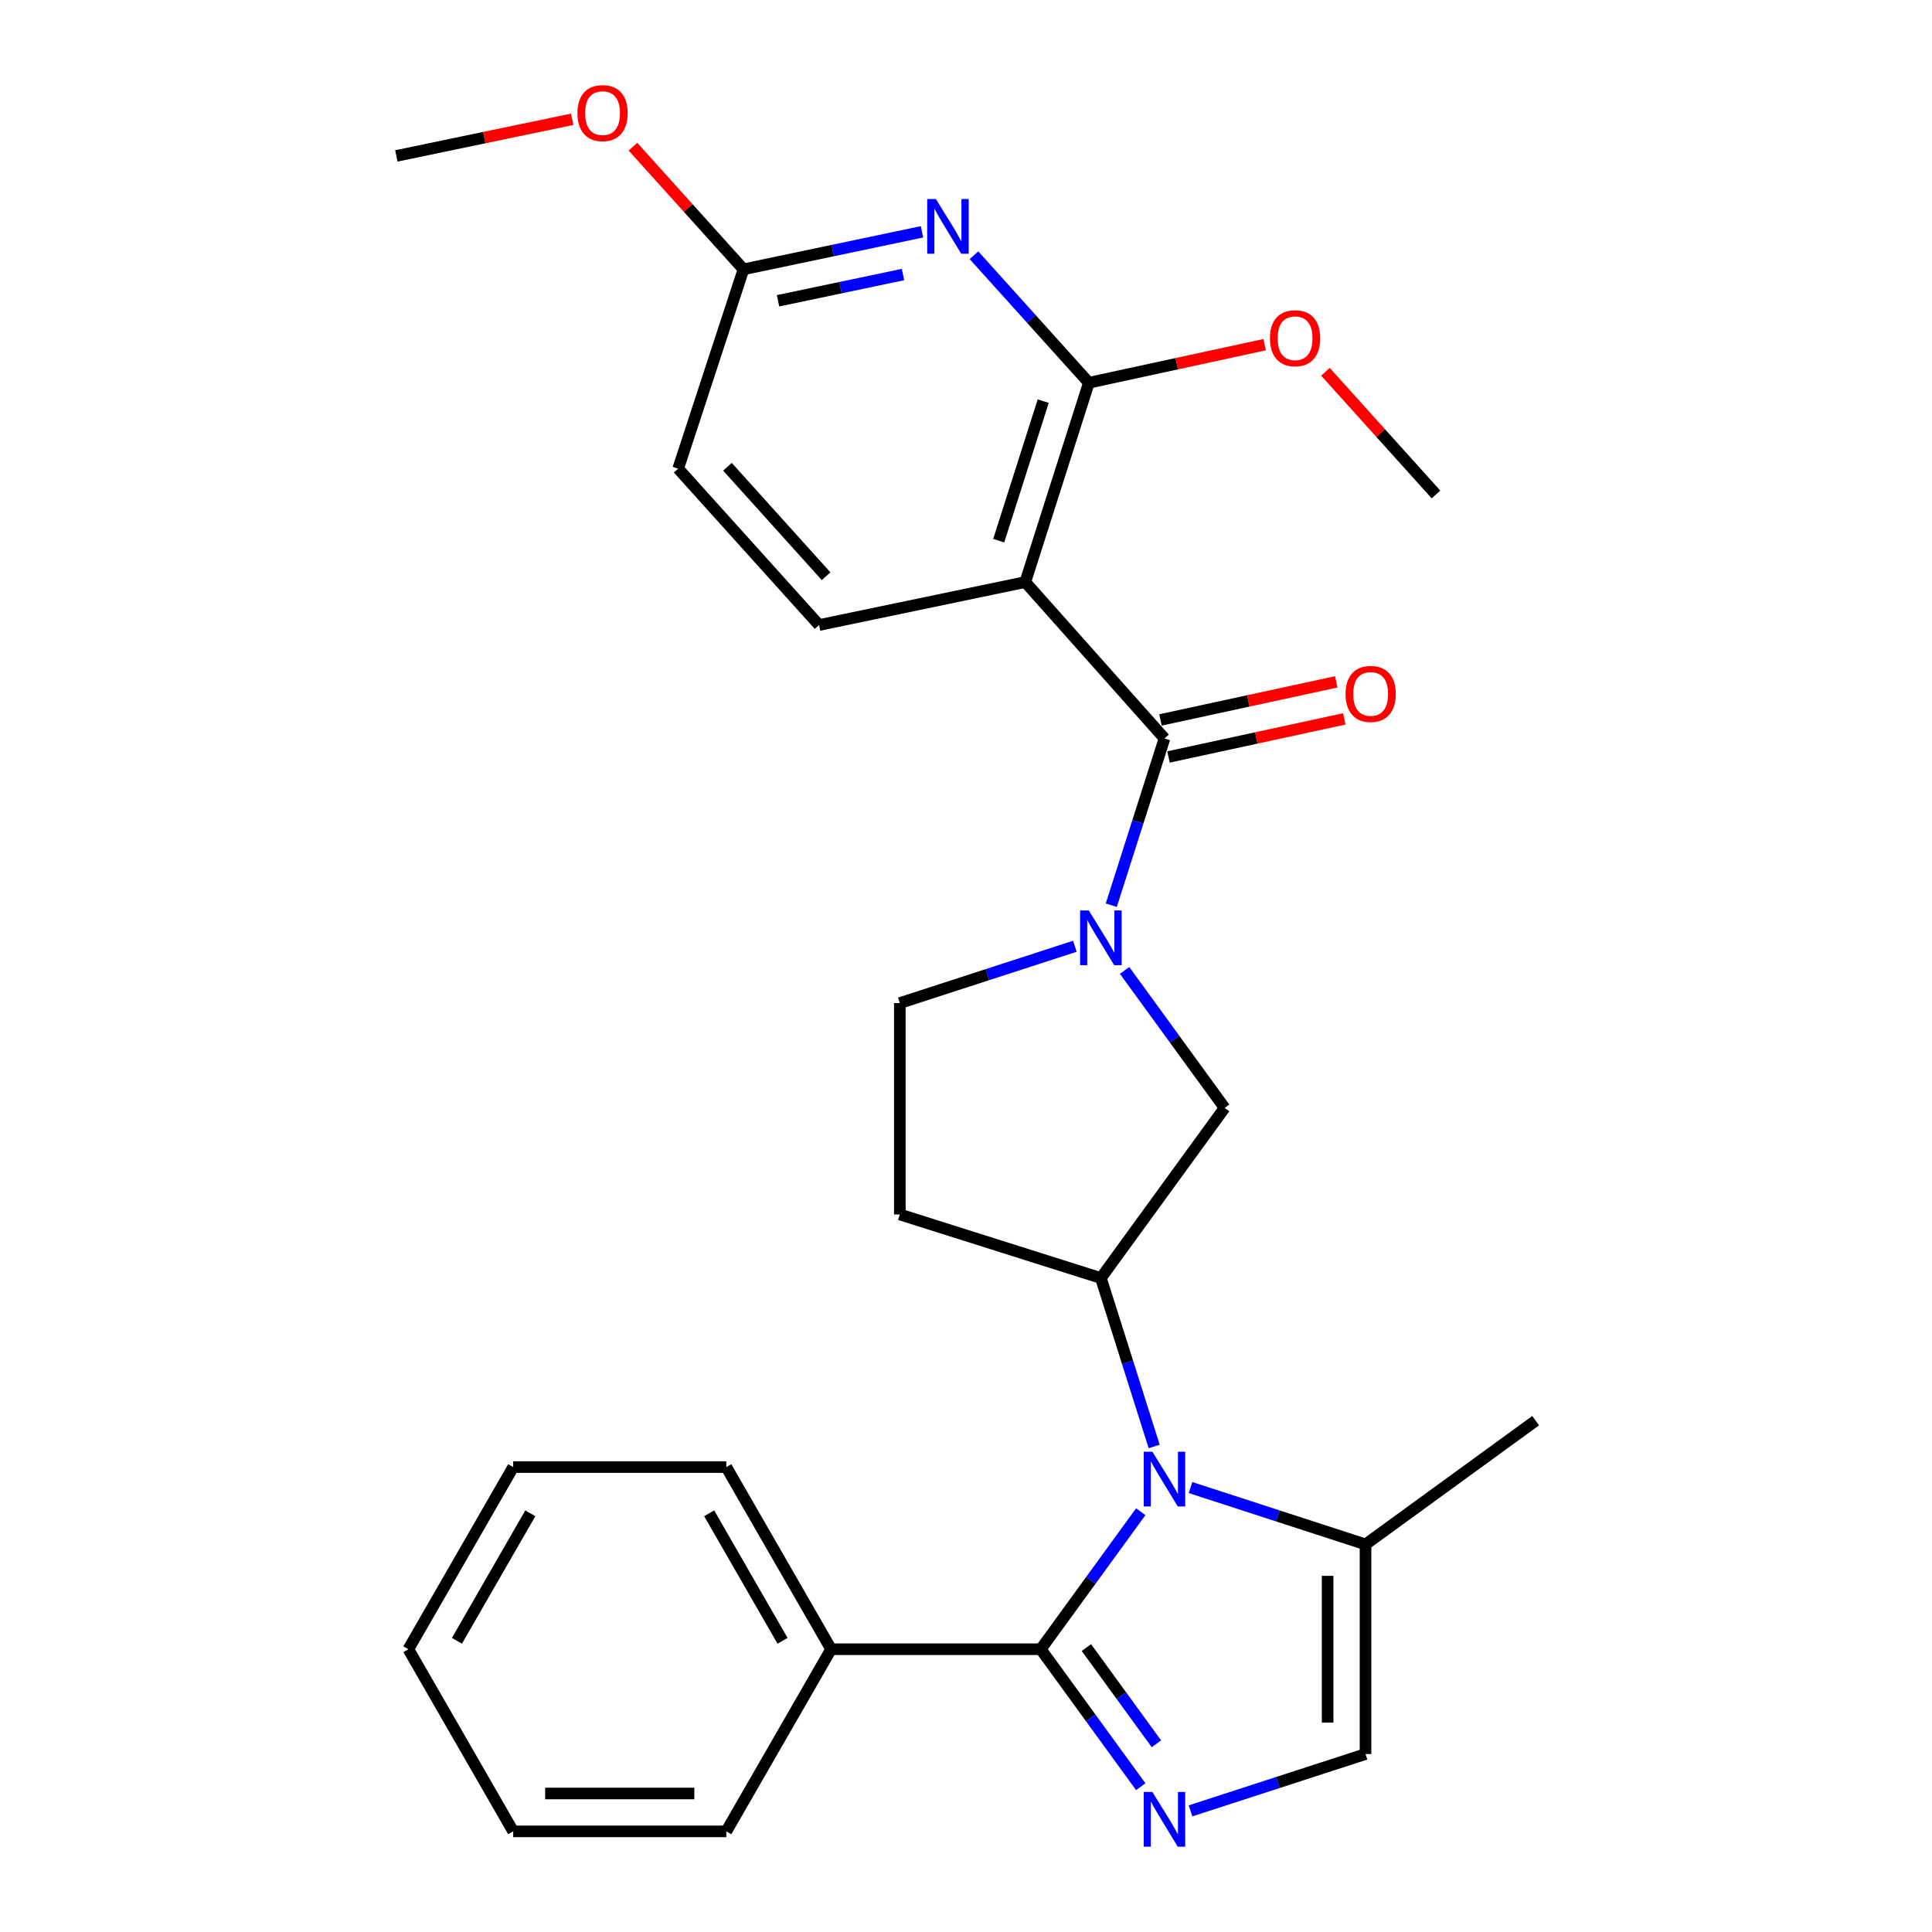 <?xml version='1.0' encoding='iso-8859-1'?>
<svg version='1.1' baseProfile='full'
              xmlns='http://www.w3.org/2000/svg'
                      xmlns:rdkit='http://www.rdkit.org/xml'
                      xmlns:xlink='http://www.w3.org/1999/xlink'
                  xml:space='preserve'
width='1000px' height='1000px' viewBox='0 0 1000 1000'>
<!-- END OF HEADER -->
<rect style='opacity:1.0;fill:#FFFFFF;stroke:none' width='1000' height='1000' x='0' y='0'> </rect>
<path class='bond-0' d='M 590.458,782.458 L 564.577,818.046' style='fill:none;fill-rule:evenodd;stroke:#0000FF;stroke-width:6px;stroke-linecap:butt;stroke-linejoin:miter;stroke-opacity:1' />
<path class='bond-0' d='M 564.577,818.046 L 538.695,853.633' style='fill:none;fill-rule:evenodd;stroke:#000000;stroke-width:6px;stroke-linecap:butt;stroke-linejoin:miter;stroke-opacity:1' />
<path class='bond-1' d='M 597.393,748.687 L 583.605,705.099' style='fill:none;fill-rule:evenodd;stroke:#0000FF;stroke-width:6px;stroke-linecap:butt;stroke-linejoin:miter;stroke-opacity:1' />
<path class='bond-1' d='M 583.605,705.099 L 569.816,661.51' style='fill:none;fill-rule:evenodd;stroke:#000000;stroke-width:6px;stroke-linecap:butt;stroke-linejoin:miter;stroke-opacity:1' />
<path class='bond-2' d='M 616.211,769.953 L 661.501,784.665' style='fill:none;fill-rule:evenodd;stroke:#0000FF;stroke-width:6px;stroke-linecap:butt;stroke-linejoin:miter;stroke-opacity:1' />
<path class='bond-2' d='M 661.501,784.665 L 706.79,799.378' style='fill:none;fill-rule:evenodd;stroke:#000000;stroke-width:6px;stroke-linecap:butt;stroke-linejoin:miter;stroke-opacity:1' />
<path class='bond-3' d='M 538.695,853.633 L 564.576,889.216' style='fill:none;fill-rule:evenodd;stroke:#000000;stroke-width:6px;stroke-linecap:butt;stroke-linejoin:miter;stroke-opacity:1' />
<path class='bond-3' d='M 564.576,889.216 L 590.457,924.799' style='fill:none;fill-rule:evenodd;stroke:#0000FF;stroke-width:6px;stroke-linecap:butt;stroke-linejoin:miter;stroke-opacity:1' />
<path class='bond-3' d='M 562.321,852.771 L 580.438,877.679' style='fill:none;fill-rule:evenodd;stroke:#000000;stroke-width:6px;stroke-linecap:butt;stroke-linejoin:miter;stroke-opacity:1' />
<path class='bond-3' d='M 580.438,877.679 L 598.555,902.586' style='fill:none;fill-rule:evenodd;stroke:#0000FF;stroke-width:6px;stroke-linecap:butt;stroke-linejoin:miter;stroke-opacity:1' />
<path class='bond-4' d='M 538.695,853.633 L 430.184,853.633' style='fill:none;fill-rule:evenodd;stroke:#000000;stroke-width:6px;stroke-linecap:butt;stroke-linejoin:miter;stroke-opacity:1' />
<path class='bond-5' d='M 616.211,937.304 L 661.501,922.597' style='fill:none;fill-rule:evenodd;stroke:#0000FF;stroke-width:6px;stroke-linecap:butt;stroke-linejoin:miter;stroke-opacity:1' />
<path class='bond-5' d='M 661.501,922.597 L 706.79,907.889' style='fill:none;fill-rule:evenodd;stroke:#000000;stroke-width:6px;stroke-linecap:butt;stroke-linejoin:miter;stroke-opacity:1' />
<path class='bond-6' d='M 530.686,301.281 L 602.736,382.223' style='fill:none;fill-rule:evenodd;stroke:#000000;stroke-width:6px;stroke-linecap:butt;stroke-linejoin:miter;stroke-opacity:1' />
<path class='bond-7' d='M 530.686,301.281 L 563.594,198.109' style='fill:none;fill-rule:evenodd;stroke:#000000;stroke-width:6px;stroke-linecap:butt;stroke-linejoin:miter;stroke-opacity:1' />
<path class='bond-7' d='M 516.935,279.844 L 539.971,207.624' style='fill:none;fill-rule:evenodd;stroke:#000000;stroke-width:6px;stroke-linecap:butt;stroke-linejoin:miter;stroke-opacity:1' />
<path class='bond-8' d='M 530.686,301.281 L 423.951,323.521' style='fill:none;fill-rule:evenodd;stroke:#000000;stroke-width:6px;stroke-linecap:butt;stroke-linejoin:miter;stroke-opacity:1' />
<path class='bond-9' d='M 602.736,382.223 L 588.967,425.38' style='fill:none;fill-rule:evenodd;stroke:#000000;stroke-width:6px;stroke-linecap:butt;stroke-linejoin:miter;stroke-opacity:1' />
<path class='bond-9' d='M 588.967,425.38 L 575.198,468.538' style='fill:none;fill-rule:evenodd;stroke:#0000FF;stroke-width:6px;stroke-linecap:butt;stroke-linejoin:miter;stroke-opacity:1' />
<path class='bond-10' d='M 604.813,391.808 L 650.31,381.95' style='fill:none;fill-rule:evenodd;stroke:#000000;stroke-width:6px;stroke-linecap:butt;stroke-linejoin:miter;stroke-opacity:1' />
<path class='bond-10' d='M 650.31,381.95 L 695.807,372.092' style='fill:none;fill-rule:evenodd;stroke:#FF0000;stroke-width:6px;stroke-linecap:butt;stroke-linejoin:miter;stroke-opacity:1' />
<path class='bond-10' d='M 600.659,372.638 L 646.156,362.78' style='fill:none;fill-rule:evenodd;stroke:#000000;stroke-width:6px;stroke-linecap:butt;stroke-linejoin:miter;stroke-opacity:1' />
<path class='bond-10' d='M 646.156,362.78 L 691.654,352.923' style='fill:none;fill-rule:evenodd;stroke:#FF0000;stroke-width:6px;stroke-linecap:butt;stroke-linejoin:miter;stroke-opacity:1' />
<path class='bond-11' d='M 582.095,502.287 L 607.976,537.87' style='fill:none;fill-rule:evenodd;stroke:#0000FF;stroke-width:6px;stroke-linecap:butt;stroke-linejoin:miter;stroke-opacity:1' />
<path class='bond-11' d='M 607.976,537.87 L 633.858,573.452' style='fill:none;fill-rule:evenodd;stroke:#000000;stroke-width:6px;stroke-linecap:butt;stroke-linejoin:miter;stroke-opacity:1' />
<path class='bond-12' d='M 556.341,489.781 L 511.046,504.489' style='fill:none;fill-rule:evenodd;stroke:#0000FF;stroke-width:6px;stroke-linecap:butt;stroke-linejoin:miter;stroke-opacity:1' />
<path class='bond-12' d='M 511.046,504.489 L 465.751,519.197' style='fill:none;fill-rule:evenodd;stroke:#000000;stroke-width:6px;stroke-linecap:butt;stroke-linejoin:miter;stroke-opacity:1' />
<path class='bond-13' d='M 563.594,198.109 L 533.86,165.109' style='fill:none;fill-rule:evenodd;stroke:#000000;stroke-width:6px;stroke-linecap:butt;stroke-linejoin:miter;stroke-opacity:1' />
<path class='bond-13' d='M 533.86,165.109 L 504.125,132.109' style='fill:none;fill-rule:evenodd;stroke:#0000FF;stroke-width:6px;stroke-linecap:butt;stroke-linejoin:miter;stroke-opacity:1' />
<path class='bond-14' d='M 563.594,198.109 L 609.097,188.251' style='fill:none;fill-rule:evenodd;stroke:#000000;stroke-width:6px;stroke-linecap:butt;stroke-linejoin:miter;stroke-opacity:1' />
<path class='bond-14' d='M 609.097,188.251 L 654.599,178.393' style='fill:none;fill-rule:evenodd;stroke:#FF0000;stroke-width:6px;stroke-linecap:butt;stroke-linejoin:miter;stroke-opacity:1' />
<path class='bond-15' d='M 477.218,119.991 L 431.019,129.699' style='fill:none;fill-rule:evenodd;stroke:#0000FF;stroke-width:6px;stroke-linecap:butt;stroke-linejoin:miter;stroke-opacity:1' />
<path class='bond-15' d='M 431.019,129.699 L 384.82,139.407' style='fill:none;fill-rule:evenodd;stroke:#000000;stroke-width:6px;stroke-linecap:butt;stroke-linejoin:miter;stroke-opacity:1' />
<path class='bond-15' d='M 467.391,142.099 L 435.052,148.895' style='fill:none;fill-rule:evenodd;stroke:#0000FF;stroke-width:6px;stroke-linecap:butt;stroke-linejoin:miter;stroke-opacity:1' />
<path class='bond-15' d='M 435.052,148.895 L 402.713,155.69' style='fill:none;fill-rule:evenodd;stroke:#000000;stroke-width:6px;stroke-linecap:butt;stroke-linejoin:miter;stroke-opacity:1' />
<path class='bond-16' d='M 569.816,661.51 L 633.858,573.452' style='fill:none;fill-rule:evenodd;stroke:#000000;stroke-width:6px;stroke-linecap:butt;stroke-linejoin:miter;stroke-opacity:1' />
<path class='bond-17' d='M 569.816,661.51 L 465.751,628.602' style='fill:none;fill-rule:evenodd;stroke:#000000;stroke-width:6px;stroke-linecap:butt;stroke-linejoin:miter;stroke-opacity:1' />
<path class='bond-18' d='M 706.79,799.378 L 706.79,907.889' style='fill:none;fill-rule:evenodd;stroke:#000000;stroke-width:6px;stroke-linecap:butt;stroke-linejoin:miter;stroke-opacity:1' />
<path class='bond-18' d='M 687.176,815.655 L 687.176,891.612' style='fill:none;fill-rule:evenodd;stroke:#000000;stroke-width:6px;stroke-linecap:butt;stroke-linejoin:miter;stroke-opacity:1' />
<path class='bond-19' d='M 706.79,799.378 L 794.848,735.337' style='fill:none;fill-rule:evenodd;stroke:#000000;stroke-width:6px;stroke-linecap:butt;stroke-linejoin:miter;stroke-opacity:1' />
<path class='bond-20' d='M 423.951,323.521 L 351.018,242.579' style='fill:none;fill-rule:evenodd;stroke:#000000;stroke-width:6px;stroke-linecap:butt;stroke-linejoin:miter;stroke-opacity:1' />
<path class='bond-20' d='M 427.582,298.25 L 376.529,241.59' style='fill:none;fill-rule:evenodd;stroke:#000000;stroke-width:6px;stroke-linecap:butt;stroke-linejoin:miter;stroke-opacity:1' />
<path class='bond-21' d='M 465.751,628.602 L 465.751,519.197' style='fill:none;fill-rule:evenodd;stroke:#000000;stroke-width:6px;stroke-linecap:butt;stroke-linejoin:miter;stroke-opacity:1' />
<path class='bond-22' d='M 384.82,139.407 L 351.018,242.579' style='fill:none;fill-rule:evenodd;stroke:#000000;stroke-width:6px;stroke-linecap:butt;stroke-linejoin:miter;stroke-opacity:1' />
<path class='bond-23' d='M 384.82,139.407 L 356.215,107.661' style='fill:none;fill-rule:evenodd;stroke:#000000;stroke-width:6px;stroke-linecap:butt;stroke-linejoin:miter;stroke-opacity:1' />
<path class='bond-23' d='M 356.215,107.661 L 327.611,75.915' style='fill:none;fill-rule:evenodd;stroke:#FF0000;stroke-width:6px;stroke-linecap:butt;stroke-linejoin:miter;stroke-opacity:1' />
<path class='bond-24' d='M 430.184,853.633 L 375.928,759.354' style='fill:none;fill-rule:evenodd;stroke:#000000;stroke-width:6px;stroke-linecap:butt;stroke-linejoin:miter;stroke-opacity:1' />
<path class='bond-24' d='M 405.045,849.275 L 367.066,783.279' style='fill:none;fill-rule:evenodd;stroke:#000000;stroke-width:6px;stroke-linecap:butt;stroke-linejoin:miter;stroke-opacity:1' />
<path class='bond-25' d='M 430.184,853.633 L 375.928,947.913' style='fill:none;fill-rule:evenodd;stroke:#000000;stroke-width:6px;stroke-linecap:butt;stroke-linejoin:miter;stroke-opacity:1' />
<path class='bond-26' d='M 686.053,192.436 L 714.658,224.182' style='fill:none;fill-rule:evenodd;stroke:#FF0000;stroke-width:6px;stroke-linecap:butt;stroke-linejoin:miter;stroke-opacity:1' />
<path class='bond-26' d='M 714.658,224.182 L 743.262,255.928' style='fill:none;fill-rule:evenodd;stroke:#000000;stroke-width:6px;stroke-linecap:butt;stroke-linejoin:miter;stroke-opacity:1' />
<path class='bond-27' d='M 296.161,61.742 L 250.656,71.224' style='fill:none;fill-rule:evenodd;stroke:#FF0000;stroke-width:6px;stroke-linecap:butt;stroke-linejoin:miter;stroke-opacity:1' />
<path class='bond-27' d='M 250.656,71.224 L 205.152,80.706' style='fill:none;fill-rule:evenodd;stroke:#000000;stroke-width:6px;stroke-linecap:butt;stroke-linejoin:miter;stroke-opacity:1' />
<path class='bond-28' d='M 375.928,759.354 L 265.629,759.354' style='fill:none;fill-rule:evenodd;stroke:#000000;stroke-width:6px;stroke-linecap:butt;stroke-linejoin:miter;stroke-opacity:1' />
<path class='bond-29' d='M 375.928,947.913 L 265.629,947.913' style='fill:none;fill-rule:evenodd;stroke:#000000;stroke-width:6px;stroke-linecap:butt;stroke-linejoin:miter;stroke-opacity:1' />
<path class='bond-29' d='M 359.383,928.299 L 282.174,928.299' style='fill:none;fill-rule:evenodd;stroke:#000000;stroke-width:6px;stroke-linecap:butt;stroke-linejoin:miter;stroke-opacity:1' />
<path class='bond-30' d='M 265.629,947.913 L 211.374,853.633' style='fill:none;fill-rule:evenodd;stroke:#000000;stroke-width:6px;stroke-linecap:butt;stroke-linejoin:miter;stroke-opacity:1' />
<path class='bond-31' d='M 265.629,759.354 L 211.374,853.633' style='fill:none;fill-rule:evenodd;stroke:#000000;stroke-width:6px;stroke-linecap:butt;stroke-linejoin:miter;stroke-opacity:1' />
<path class='bond-31' d='M 274.492,783.279 L 236.513,849.275' style='fill:none;fill-rule:evenodd;stroke:#000000;stroke-width:6px;stroke-linecap:butt;stroke-linejoin:miter;stroke-opacity:1' />
<path  class='atom-0' d='M 596.476 751.416
L 605.756 766.416
Q 606.676 767.896, 608.156 770.576
Q 609.636 773.256, 609.716 773.416
L 609.716 751.416
L 613.476 751.416
L 613.476 779.736
L 609.596 779.736
L 599.636 763.336
Q 598.476 761.416, 597.236 759.216
Q 596.036 757.016, 595.676 756.336
L 595.676 779.736
L 591.996 779.736
L 591.996 751.416
L 596.476 751.416
' fill='#0000FF'/>
<path  class='atom-2' d='M 596.476 927.52
L 605.756 942.52
Q 606.676 944, 608.156 946.68
Q 609.636 949.36, 609.716 949.52
L 609.716 927.52
L 613.476 927.52
L 613.476 955.84
L 609.596 955.84
L 599.636 939.44
Q 598.476 937.52, 597.236 935.32
Q 596.036 933.12, 595.676 932.44
L 595.676 955.84
L 591.996 955.84
L 591.996 927.52
L 596.476 927.52
' fill='#0000FF'/>
<path  class='atom-5' d='M 563.556 471.245
L 572.836 486.245
Q 573.756 487.725, 575.236 490.405
Q 576.716 493.085, 576.796 493.245
L 576.796 471.245
L 580.556 471.245
L 580.556 499.565
L 576.676 499.565
L 566.716 483.165
Q 565.556 481.245, 564.316 479.045
Q 563.116 476.845, 562.756 476.165
L 562.756 499.565
L 559.076 499.565
L 559.076 471.245
L 563.556 471.245
' fill='#0000FF'/>
<path  class='atom-7' d='M 484.401 103.007
L 493.681 118.007
Q 494.601 119.487, 496.081 122.167
Q 497.561 124.847, 497.641 125.007
L 497.641 103.007
L 501.401 103.007
L 501.401 131.327
L 497.521 131.327
L 487.561 114.927
Q 486.401 113.007, 485.161 110.807
Q 483.961 108.607, 483.601 107.927
L 483.601 131.327
L 479.921 131.327
L 479.921 103.007
L 484.401 103.007
' fill='#0000FF'/>
<path  class='atom-16' d='M 696.46 359.179
Q 696.46 352.379, 699.82 348.579
Q 703.18 344.779, 709.46 344.779
Q 715.74 344.779, 719.1 348.579
Q 722.46 352.379, 722.46 359.179
Q 722.46 366.059, 719.06 369.979
Q 715.66 373.859, 709.46 373.859
Q 703.22 373.859, 699.82 369.979
Q 696.46 366.099, 696.46 359.179
M 709.46 370.659
Q 713.78 370.659, 716.1 367.779
Q 718.46 364.859, 718.46 359.179
Q 718.46 353.619, 716.1 350.819
Q 713.78 347.979, 709.46 347.979
Q 705.14 347.979, 702.78 350.779
Q 700.46 353.579, 700.46 359.179
Q 700.46 364.899, 702.78 367.779
Q 705.14 370.659, 709.46 370.659
' fill='#FF0000'/>
<path  class='atom-19' d='M 657.329 175.065
Q 657.329 168.265, 660.689 164.465
Q 664.049 160.665, 670.329 160.665
Q 676.609 160.665, 679.969 164.465
Q 683.329 168.265, 683.329 175.065
Q 683.329 181.945, 679.929 185.865
Q 676.529 189.745, 670.329 189.745
Q 664.089 189.745, 660.689 185.865
Q 657.329 181.985, 657.329 175.065
M 670.329 186.545
Q 674.649 186.545, 676.969 183.665
Q 679.329 180.745, 679.329 175.065
Q 679.329 169.505, 676.969 166.705
Q 674.649 163.865, 670.329 163.865
Q 666.009 163.865, 663.649 166.665
Q 661.329 169.465, 661.329 175.065
Q 661.329 180.785, 663.649 183.665
Q 666.009 186.545, 670.329 186.545
' fill='#FF0000'/>
<path  class='atom-20' d='M 298.887 58.545
Q 298.887 51.745, 302.247 47.945
Q 305.607 44.145, 311.887 44.145
Q 318.167 44.145, 321.527 47.945
Q 324.887 51.745, 324.887 58.545
Q 324.887 65.425, 321.487 69.345
Q 318.087 73.225, 311.887 73.225
Q 305.647 73.225, 302.247 69.345
Q 298.887 65.465, 298.887 58.545
M 311.887 70.025
Q 316.207 70.025, 318.527 67.145
Q 320.887 64.225, 320.887 58.545
Q 320.887 52.985, 318.527 50.185
Q 316.207 47.345, 311.887 47.345
Q 307.567 47.345, 305.207 50.145
Q 302.887 52.945, 302.887 58.545
Q 302.887 64.265, 305.207 67.145
Q 307.567 70.025, 311.887 70.025
' fill='#FF0000'/>
</svg>
